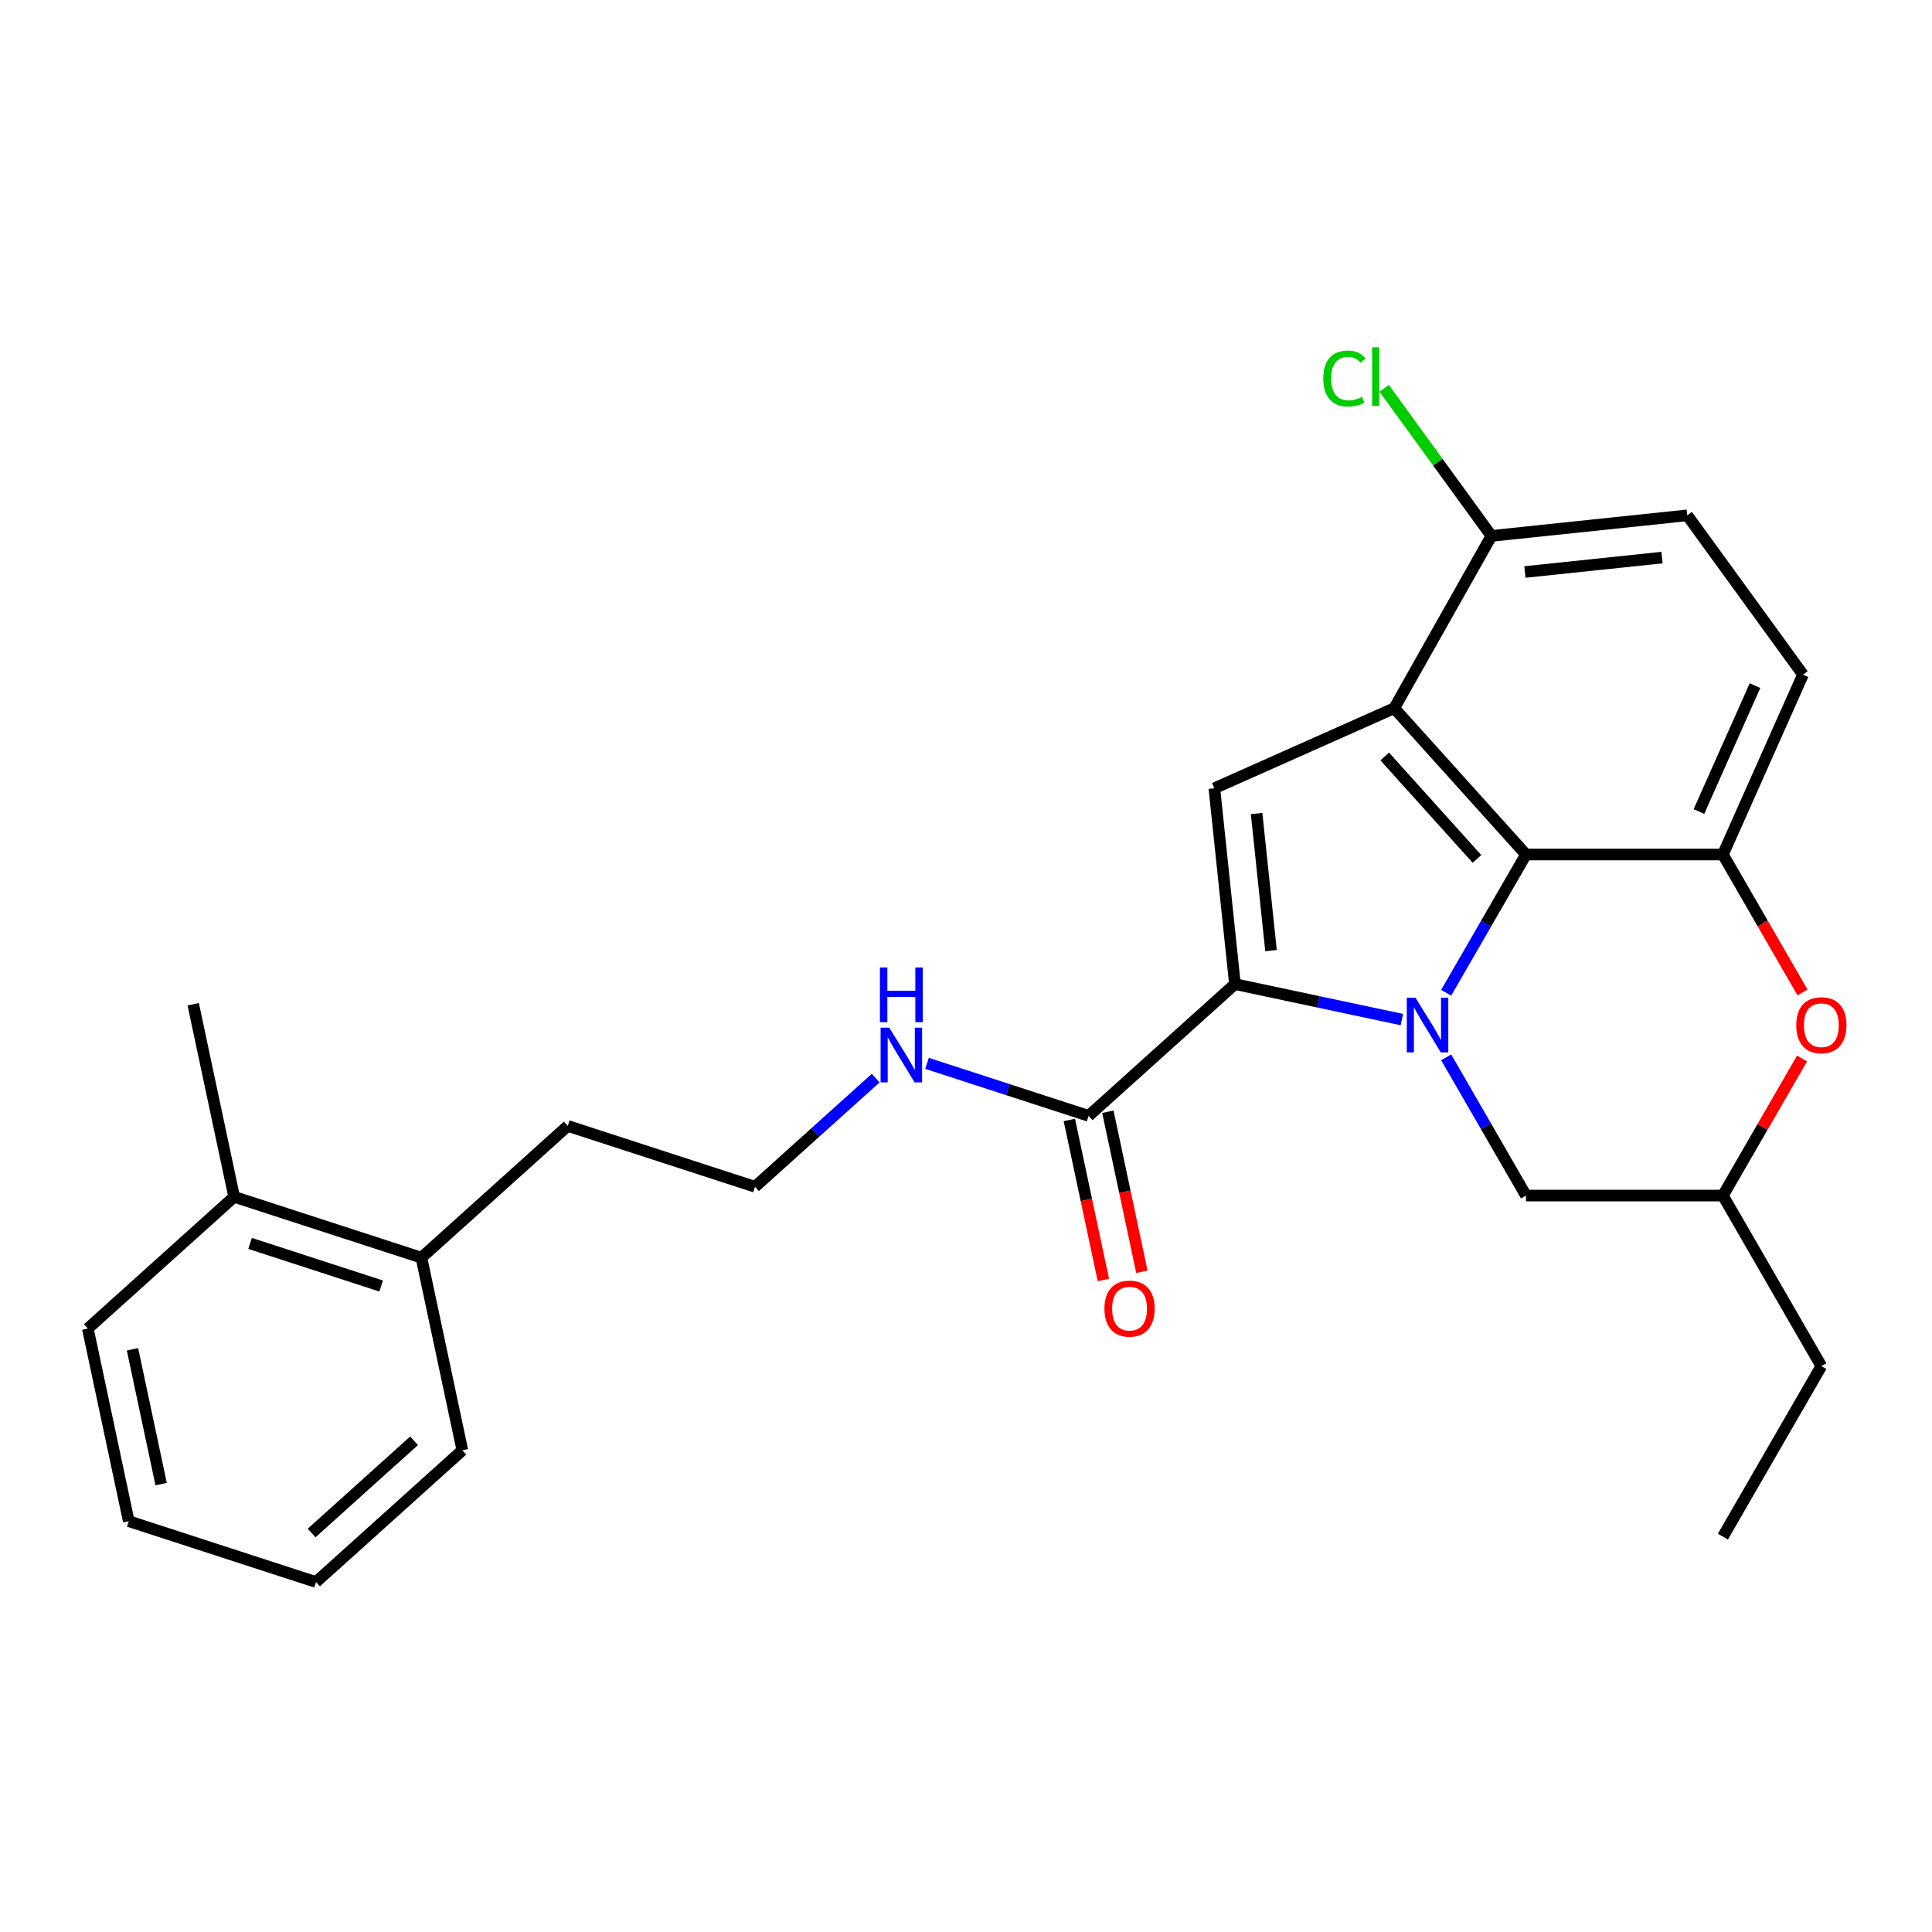 <?xml version='1.0' encoding='iso-8859-1'?>
<svg version='1.1' baseProfile='full'
              xmlns='http://www.w3.org/2000/svg'
                      xmlns:rdkit='http://www.rdkit.org/xml'
                      xmlns:xlink='http://www.w3.org/1999/xlink'
                  xml:space='preserve'
width='1000px' height='1000px' viewBox='0 0 1000 1000'>
<!-- END OF HEADER -->
<rect style='opacity:1.0;fill:#FFFFFF;stroke:none' width='1000' height='1000' x='0' y='0'> </rect>
<path class='bond-0' d='M 725.605,527.737 L 682.404,518.555' style='fill:none;fill-rule:evenodd;stroke:#0000FF;stroke-width:6px;stroke-linecap:butt;stroke-linejoin:miter;stroke-opacity:1' />
<path class='bond-0' d='M 682.404,518.555 L 639.203,509.372' style='fill:none;fill-rule:evenodd;stroke:#000000;stroke-width:6px;stroke-linecap:butt;stroke-linejoin:miter;stroke-opacity:1' />
<path class='bond-2' d='M 748.54,513.854 L 769.196,478.076' style='fill:none;fill-rule:evenodd;stroke:#0000FF;stroke-width:6px;stroke-linecap:butt;stroke-linejoin:miter;stroke-opacity:1' />
<path class='bond-2' d='M 769.196,478.076 L 789.852,442.298' style='fill:none;fill-rule:evenodd;stroke:#000000;stroke-width:6px;stroke-linecap:butt;stroke-linejoin:miter;stroke-opacity:1' />
<path class='bond-7' d='M 748.54,547.27 L 769.196,583.047' style='fill:none;fill-rule:evenodd;stroke:#0000FF;stroke-width:6px;stroke-linecap:butt;stroke-linejoin:miter;stroke-opacity:1' />
<path class='bond-7' d='M 769.196,583.047 L 789.852,618.825' style='fill:none;fill-rule:evenodd;stroke:#000000;stroke-width:6px;stroke-linecap:butt;stroke-linejoin:miter;stroke-opacity:1' />
<path class='bond-3' d='M 639.203,509.372 L 628.549,408.012' style='fill:none;fill-rule:evenodd;stroke:#000000;stroke-width:6px;stroke-linecap:butt;stroke-linejoin:miter;stroke-opacity:1' />
<path class='bond-3' d='M 657.877,492.037 L 650.419,421.086' style='fill:none;fill-rule:evenodd;stroke:#000000;stroke-width:6px;stroke-linecap:butt;stroke-linejoin:miter;stroke-opacity:1' />
<path class='bond-5' d='M 639.203,509.372 L 563.463,577.568' style='fill:none;fill-rule:evenodd;stroke:#000000;stroke-width:6px;stroke-linecap:butt;stroke-linejoin:miter;stroke-opacity:1' />
<path class='bond-1' d='M 721.656,366.558 L 789.852,442.298' style='fill:none;fill-rule:evenodd;stroke:#000000;stroke-width:6px;stroke-linecap:butt;stroke-linejoin:miter;stroke-opacity:1' />
<path class='bond-1' d='M 716.737,391.559 L 764.475,444.577' style='fill:none;fill-rule:evenodd;stroke:#000000;stroke-width:6px;stroke-linecap:butt;stroke-linejoin:miter;stroke-opacity:1' />
<path class='bond-8' d='M 721.656,366.558 L 771.959,277.392' style='fill:none;fill-rule:evenodd;stroke:#000000;stroke-width:6px;stroke-linecap:butt;stroke-linejoin:miter;stroke-opacity:1' />
<path class='bond-26' d='M 721.656,366.558 L 628.549,408.012' style='fill:none;fill-rule:evenodd;stroke:#000000;stroke-width:6px;stroke-linecap:butt;stroke-linejoin:miter;stroke-opacity:1' />
<path class='bond-4' d='M 789.852,442.298 L 891.77,442.298' style='fill:none;fill-rule:evenodd;stroke:#000000;stroke-width:6px;stroke-linecap:butt;stroke-linejoin:miter;stroke-opacity:1' />
<path class='bond-9' d='M 891.77,442.298 L 933.224,349.192' style='fill:none;fill-rule:evenodd;stroke:#000000;stroke-width:6px;stroke-linecap:butt;stroke-linejoin:miter;stroke-opacity:1' />
<path class='bond-9' d='M 879.367,420.042 L 908.385,354.867' style='fill:none;fill-rule:evenodd;stroke:#000000;stroke-width:6px;stroke-linecap:butt;stroke-linejoin:miter;stroke-opacity:1' />
<path class='bond-27' d='M 891.77,442.298 L 912.38,477.996' style='fill:none;fill-rule:evenodd;stroke:#000000;stroke-width:6px;stroke-linecap:butt;stroke-linejoin:miter;stroke-opacity:1' />
<path class='bond-27' d='M 912.38,477.996 L 932.991,513.694' style='fill:none;fill-rule:evenodd;stroke:#FF0000;stroke-width:6px;stroke-linecap:butt;stroke-linejoin:miter;stroke-opacity:1' />
<path class='bond-11' d='M 553.494,579.687 L 562.296,621.099' style='fill:none;fill-rule:evenodd;stroke:#000000;stroke-width:6px;stroke-linecap:butt;stroke-linejoin:miter;stroke-opacity:1' />
<path class='bond-11' d='M 562.296,621.099 L 571.098,662.51' style='fill:none;fill-rule:evenodd;stroke:#FF0000;stroke-width:6px;stroke-linecap:butt;stroke-linejoin:miter;stroke-opacity:1' />
<path class='bond-11' d='M 573.432,575.449 L 582.234,616.861' style='fill:none;fill-rule:evenodd;stroke:#000000;stroke-width:6px;stroke-linecap:butt;stroke-linejoin:miter;stroke-opacity:1' />
<path class='bond-11' d='M 582.234,616.861 L 591.037,658.272' style='fill:none;fill-rule:evenodd;stroke:#FF0000;stroke-width:6px;stroke-linecap:butt;stroke-linejoin:miter;stroke-opacity:1' />
<path class='bond-13' d='M 563.463,577.568 L 521.642,563.98' style='fill:none;fill-rule:evenodd;stroke:#000000;stroke-width:6px;stroke-linecap:butt;stroke-linejoin:miter;stroke-opacity:1' />
<path class='bond-13' d='M 521.642,563.98 L 479.821,550.391' style='fill:none;fill-rule:evenodd;stroke:#0000FF;stroke-width:6px;stroke-linecap:butt;stroke-linejoin:miter;stroke-opacity:1' />
<path class='bond-6' d='M 932.736,547.87 L 912.253,583.347' style='fill:none;fill-rule:evenodd;stroke:#FF0000;stroke-width:6px;stroke-linecap:butt;stroke-linejoin:miter;stroke-opacity:1' />
<path class='bond-6' d='M 912.253,583.347 L 891.77,618.825' style='fill:none;fill-rule:evenodd;stroke:#000000;stroke-width:6px;stroke-linecap:butt;stroke-linejoin:miter;stroke-opacity:1' />
<path class='bond-10' d='M 789.852,618.825 L 891.77,618.825' style='fill:none;fill-rule:evenodd;stroke:#000000;stroke-width:6px;stroke-linecap:butt;stroke-linejoin:miter;stroke-opacity:1' />
<path class='bond-16' d='M 771.959,277.392 L 744.2,239.185' style='fill:none;fill-rule:evenodd;stroke:#000000;stroke-width:6px;stroke-linecap:butt;stroke-linejoin:miter;stroke-opacity:1' />
<path class='bond-16' d='M 744.2,239.185 L 716.441,200.978' style='fill:none;fill-rule:evenodd;stroke:#00CC00;stroke-width:6px;stroke-linecap:butt;stroke-linejoin:miter;stroke-opacity:1' />
<path class='bond-28' d='M 771.959,277.392 L 873.318,266.738' style='fill:none;fill-rule:evenodd;stroke:#000000;stroke-width:6px;stroke-linecap:butt;stroke-linejoin:miter;stroke-opacity:1' />
<path class='bond-28' d='M 789.293,296.066 L 860.245,288.608' style='fill:none;fill-rule:evenodd;stroke:#000000;stroke-width:6px;stroke-linecap:butt;stroke-linejoin:miter;stroke-opacity:1' />
<path class='bond-12' d='M 933.224,349.192 L 873.318,266.738' style='fill:none;fill-rule:evenodd;stroke:#000000;stroke-width:6px;stroke-linecap:butt;stroke-linejoin:miter;stroke-opacity:1' />
<path class='bond-19' d='M 891.77,618.825 L 942.729,707.089' style='fill:none;fill-rule:evenodd;stroke:#000000;stroke-width:6px;stroke-linecap:butt;stroke-linejoin:miter;stroke-opacity:1' />
<path class='bond-17' d='M 453.245,558.038 L 422.019,586.154' style='fill:none;fill-rule:evenodd;stroke:#0000FF;stroke-width:6px;stroke-linecap:butt;stroke-linejoin:miter;stroke-opacity:1' />
<path class='bond-17' d='M 422.019,586.154 L 390.793,614.27' style='fill:none;fill-rule:evenodd;stroke:#000000;stroke-width:6px;stroke-linecap:butt;stroke-linejoin:miter;stroke-opacity:1' />
<path class='bond-14' d='M 218.124,650.972 L 293.864,582.776' style='fill:none;fill-rule:evenodd;stroke:#000000;stroke-width:6px;stroke-linecap:butt;stroke-linejoin:miter;stroke-opacity:1' />
<path class='bond-15' d='M 218.124,650.972 L 121.194,619.478' style='fill:none;fill-rule:evenodd;stroke:#000000;stroke-width:6px;stroke-linecap:butt;stroke-linejoin:miter;stroke-opacity:1' />
<path class='bond-15' d='M 197.286,665.634 L 129.435,643.588' style='fill:none;fill-rule:evenodd;stroke:#000000;stroke-width:6px;stroke-linecap:butt;stroke-linejoin:miter;stroke-opacity:1' />
<path class='bond-22' d='M 218.124,650.972 L 239.314,750.663' style='fill:none;fill-rule:evenodd;stroke:#000000;stroke-width:6px;stroke-linecap:butt;stroke-linejoin:miter;stroke-opacity:1' />
<path class='bond-20' d='M 121.194,619.478 L 100.004,519.787' style='fill:none;fill-rule:evenodd;stroke:#000000;stroke-width:6px;stroke-linecap:butt;stroke-linejoin:miter;stroke-opacity:1' />
<path class='bond-21' d='M 121.194,619.478 L 45.455,687.674' style='fill:none;fill-rule:evenodd;stroke:#000000;stroke-width:6px;stroke-linecap:butt;stroke-linejoin:miter;stroke-opacity:1' />
<path class='bond-18' d='M 390.793,614.27 L 293.864,582.776' style='fill:none;fill-rule:evenodd;stroke:#000000;stroke-width:6px;stroke-linecap:butt;stroke-linejoin:miter;stroke-opacity:1' />
<path class='bond-23' d='M 942.729,707.089 L 891.77,795.352' style='fill:none;fill-rule:evenodd;stroke:#000000;stroke-width:6px;stroke-linecap:butt;stroke-linejoin:miter;stroke-opacity:1' />
<path class='bond-29' d='M 45.455,687.674 L 66.644,787.365' style='fill:none;fill-rule:evenodd;stroke:#000000;stroke-width:6px;stroke-linecap:butt;stroke-linejoin:miter;stroke-opacity:1' />
<path class='bond-29' d='M 68.571,698.39 L 83.404,768.173' style='fill:none;fill-rule:evenodd;stroke:#000000;stroke-width:6px;stroke-linecap:butt;stroke-linejoin:miter;stroke-opacity:1' />
<path class='bond-25' d='M 239.314,750.663 L 163.574,818.859' style='fill:none;fill-rule:evenodd;stroke:#000000;stroke-width:6px;stroke-linecap:butt;stroke-linejoin:miter;stroke-opacity:1' />
<path class='bond-25' d='M 214.314,745.745 L 161.296,793.482' style='fill:none;fill-rule:evenodd;stroke:#000000;stroke-width:6px;stroke-linecap:butt;stroke-linejoin:miter;stroke-opacity:1' />
<path class='bond-24' d='M 66.644,787.365 L 163.574,818.859' style='fill:none;fill-rule:evenodd;stroke:#000000;stroke-width:6px;stroke-linecap:butt;stroke-linejoin:miter;stroke-opacity:1' />
<path  class='atom-0' d='M 732.633 516.402
L 741.913 531.402
Q 742.833 532.882, 744.313 535.562
Q 745.793 538.242, 745.873 538.402
L 745.873 516.402
L 749.633 516.402
L 749.633 544.722
L 745.753 544.722
L 735.793 528.322
Q 734.633 526.402, 733.393 524.202
Q 732.193 522.002, 731.833 521.322
L 731.833 544.722
L 728.153 544.722
L 728.153 516.402
L 732.633 516.402
' fill='#0000FF'/>
<path  class='atom-7' d='M 929.729 530.642
Q 929.729 523.842, 933.089 520.042
Q 936.449 516.242, 942.729 516.242
Q 949.009 516.242, 952.369 520.042
Q 955.729 523.842, 955.729 530.642
Q 955.729 537.522, 952.329 541.442
Q 948.929 545.322, 942.729 545.322
Q 936.489 545.322, 933.089 541.442
Q 929.729 537.562, 929.729 530.642
M 942.729 542.122
Q 947.049 542.122, 949.369 539.242
Q 951.729 536.322, 951.729 530.642
Q 951.729 525.082, 949.369 522.282
Q 947.049 519.442, 942.729 519.442
Q 938.409 519.442, 936.049 522.242
Q 933.729 525.042, 933.729 530.642
Q 933.729 536.362, 936.049 539.242
Q 938.409 542.122, 942.729 542.122
' fill='#FF0000'/>
<path  class='atom-12' d='M 571.653 677.339
Q 571.653 670.539, 575.013 666.739
Q 578.373 662.939, 584.653 662.939
Q 590.933 662.939, 594.293 666.739
Q 597.653 670.539, 597.653 677.339
Q 597.653 684.219, 594.253 688.139
Q 590.853 692.019, 584.653 692.019
Q 578.413 692.019, 575.013 688.139
Q 571.653 684.259, 571.653 677.339
M 584.653 688.819
Q 588.973 688.819, 591.293 685.939
Q 593.653 683.019, 593.653 677.339
Q 593.653 671.779, 591.293 668.979
Q 588.973 666.139, 584.653 666.139
Q 580.333 666.139, 577.973 668.939
Q 575.653 671.739, 575.653 677.339
Q 575.653 683.059, 577.973 685.939
Q 580.333 688.819, 584.653 688.819
' fill='#FF0000'/>
<path  class='atom-14' d='M 460.273 531.914
L 469.553 546.914
Q 470.473 548.394, 471.953 551.074
Q 473.433 553.754, 473.513 553.914
L 473.513 531.914
L 477.273 531.914
L 477.273 560.234
L 473.393 560.234
L 463.433 543.834
Q 462.273 541.914, 461.033 539.714
Q 459.833 537.514, 459.473 536.834
L 459.473 560.234
L 455.793 560.234
L 455.793 531.914
L 460.273 531.914
' fill='#0000FF'/>
<path  class='atom-14' d='M 455.453 500.762
L 459.293 500.762
L 459.293 512.802
L 473.773 512.802
L 473.773 500.762
L 477.613 500.762
L 477.613 529.082
L 473.773 529.082
L 473.773 516.002
L 459.293 516.002
L 459.293 529.082
L 455.453 529.082
L 455.453 500.762
' fill='#0000FF'/>
<path  class='atom-17' d='M 684.933 195.918
Q 684.933 188.878, 688.213 185.198
Q 691.533 181.478, 697.813 181.478
Q 703.653 181.478, 706.773 185.598
L 704.133 187.758
Q 701.853 184.758, 697.813 184.758
Q 693.533 184.758, 691.253 187.638
Q 689.013 190.478, 689.013 195.918
Q 689.013 201.518, 691.333 204.398
Q 693.693 207.278, 698.253 207.278
Q 701.373 207.278, 705.013 205.398
L 706.133 208.398
Q 704.653 209.358, 702.413 209.918
Q 700.173 210.478, 697.693 210.478
Q 691.533 210.478, 688.213 206.718
Q 684.933 202.958, 684.933 195.918
' fill='#00CC00'/>
<path  class='atom-17' d='M 710.213 179.758
L 713.893 179.758
L 713.893 210.118
L 710.213 210.118
L 710.213 179.758
' fill='#00CC00'/>
</svg>
